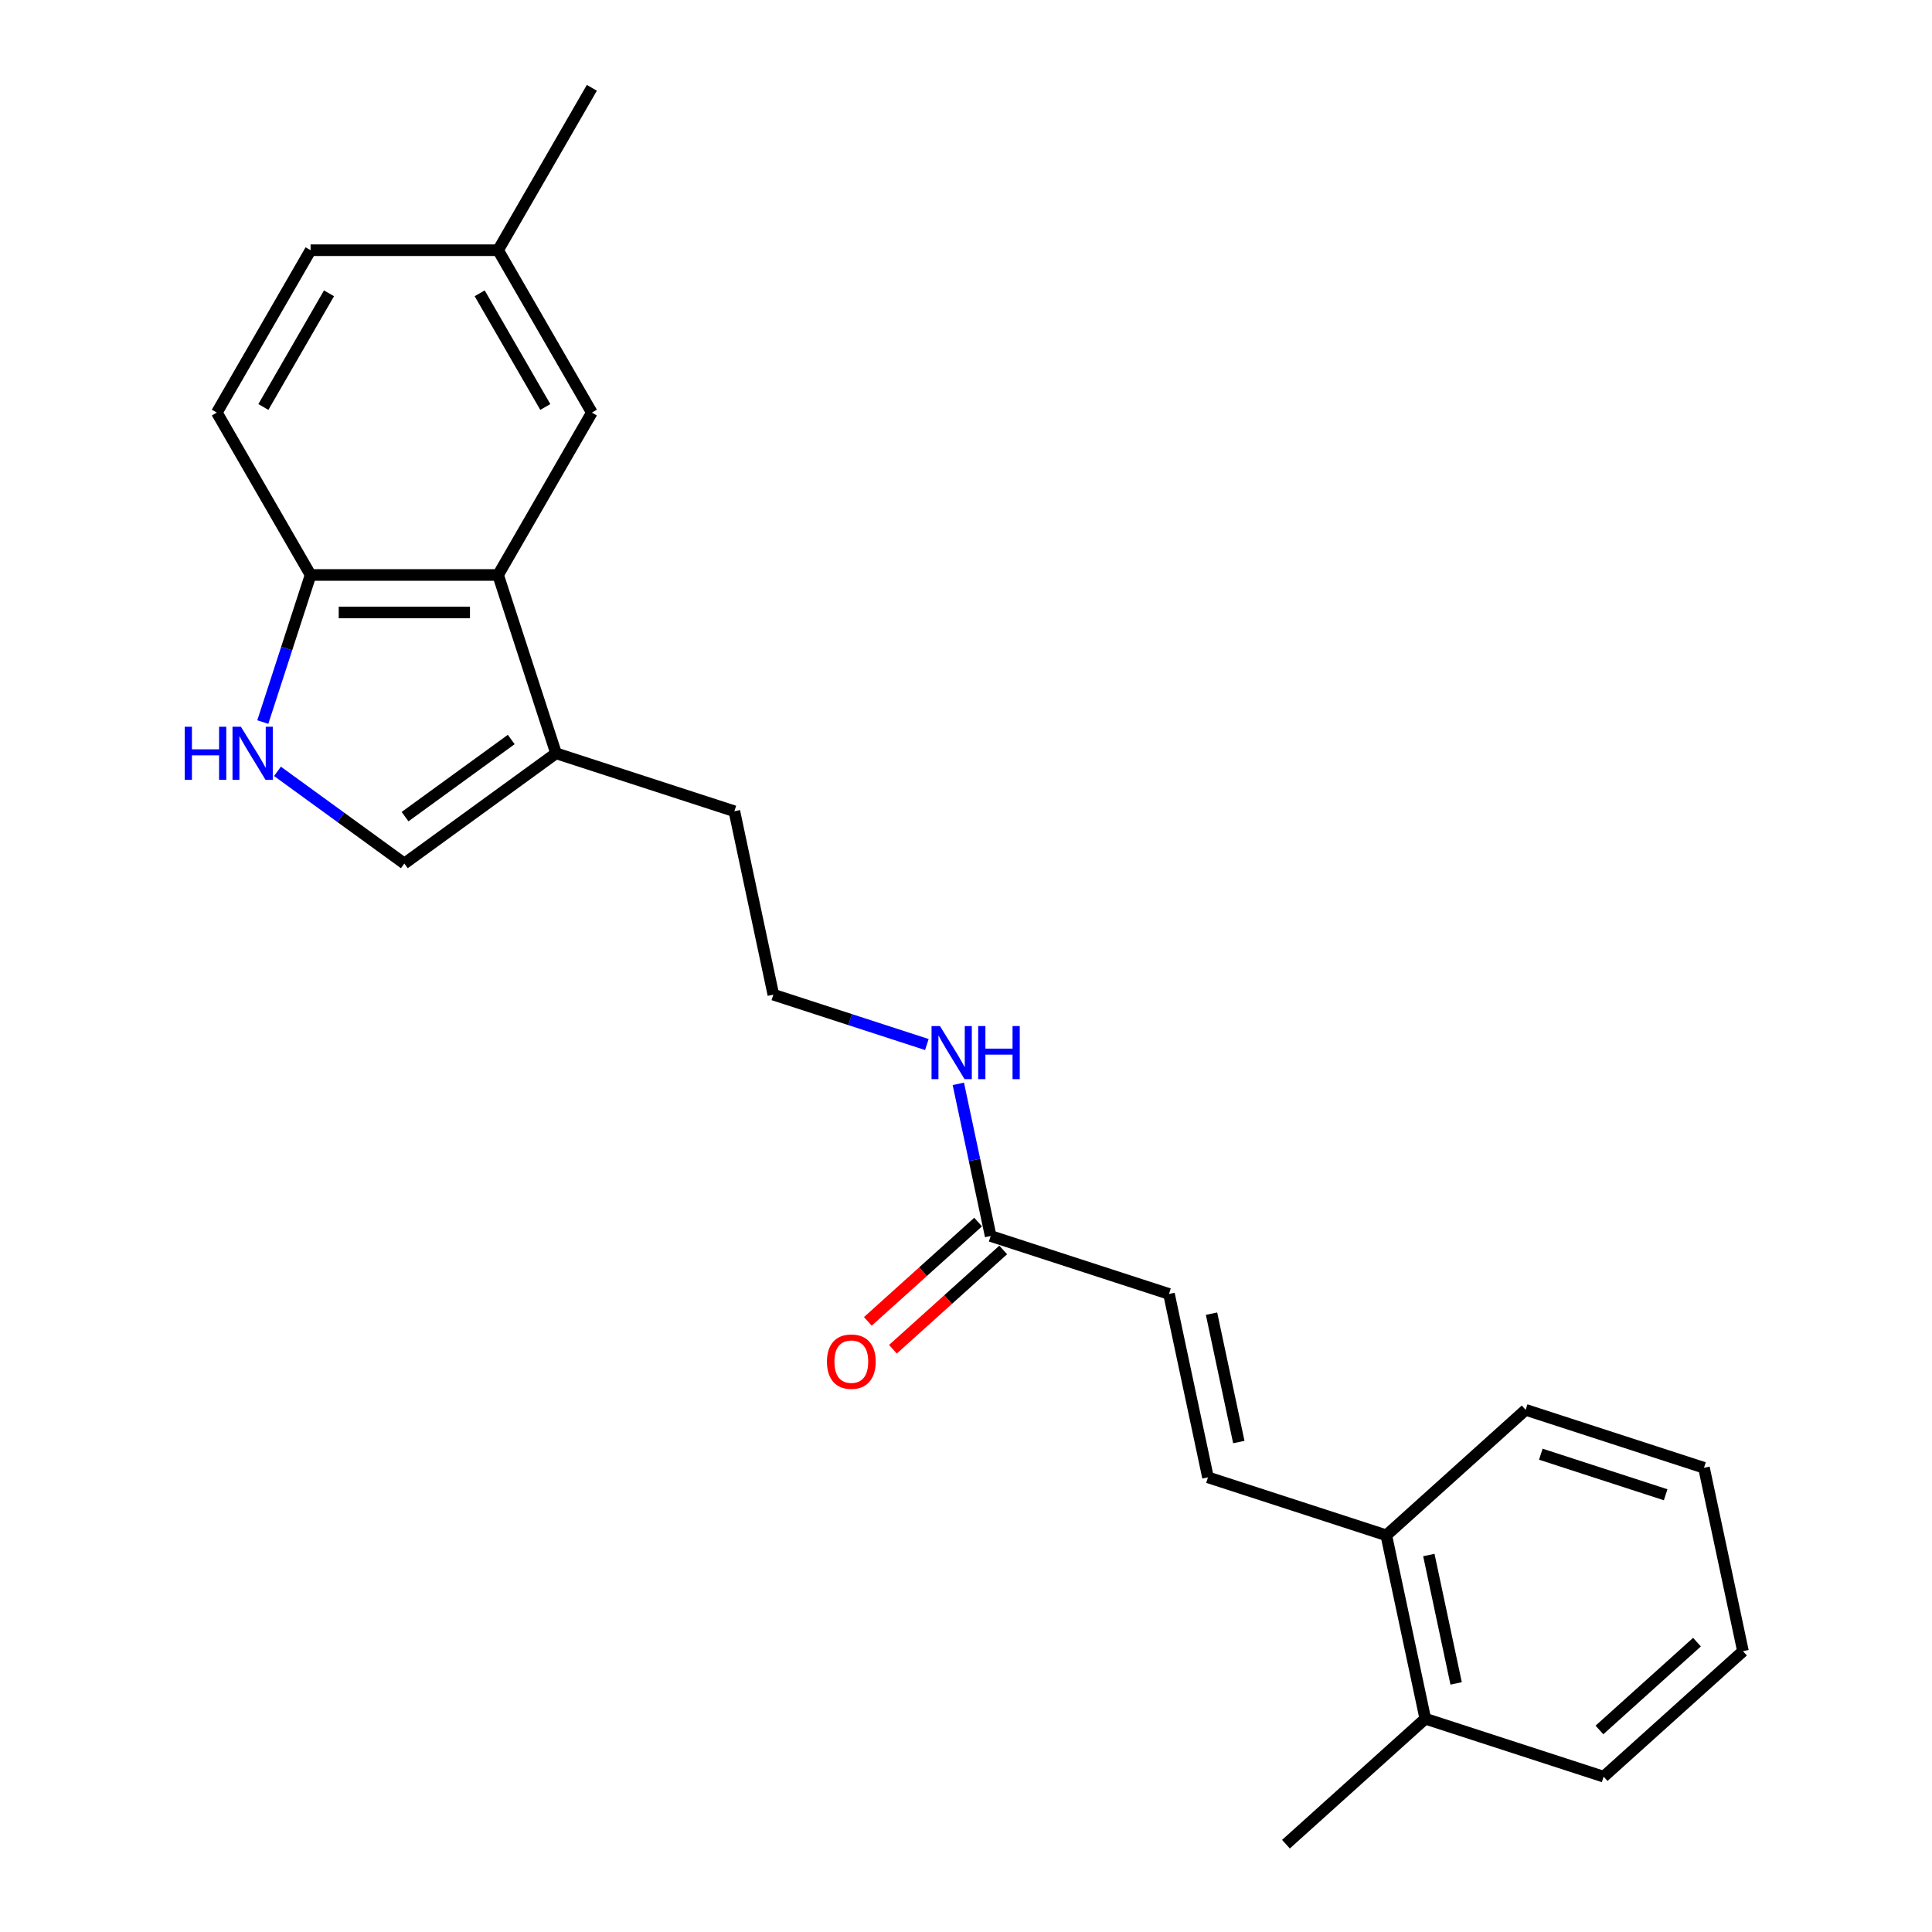 <?xml version='1.0' encoding='iso-8859-1'?>
<svg version='1.1' baseProfile='full'
              xmlns='http://www.w3.org/2000/svg'
                      xmlns:rdkit='http://www.rdkit.org/xml'
                      xmlns:xlink='http://www.w3.org/1999/xlink'
                  xml:space='preserve'
width='1000px' height='1000px' viewBox='0 0 1000 1000'>
<!-- END OF HEADER -->
<rect style='opacity:1.0;fill:#FFFFFF;stroke:none' width='1000' height='1000' x='0' y='0'> </rect>
<path class='bond-0' d='M 143.618,399.246 L 176.452,423.101' style='fill:none;fill-rule:evenodd;stroke:#0000FF;stroke-width:6px;stroke-linecap:butt;stroke-linejoin:miter;stroke-opacity:1' />
<path class='bond-0' d='M 176.452,423.101 L 209.286,446.956' style='fill:none;fill-rule:evenodd;stroke:#000000;stroke-width:6px;stroke-linecap:butt;stroke-linejoin:miter;stroke-opacity:1' />
<path class='bond-1' d='M 136.022,373.741 L 148.391,335.674' style='fill:none;fill-rule:evenodd;stroke:#0000FF;stroke-width:6px;stroke-linecap:butt;stroke-linejoin:miter;stroke-opacity:1' />
<path class='bond-1' d='M 148.391,335.674 L 160.76,297.606' style='fill:none;fill-rule:evenodd;stroke:#000000;stroke-width:6px;stroke-linecap:butt;stroke-linejoin:miter;stroke-opacity:1' />
<path class='bond-2' d='M 257.813,297.606 L 160.76,297.606' style='fill:none;fill-rule:evenodd;stroke:#000000;stroke-width:6px;stroke-linecap:butt;stroke-linejoin:miter;stroke-opacity:1' />
<path class='bond-2' d='M 243.255,317.017 L 175.318,317.017' style='fill:none;fill-rule:evenodd;stroke:#000000;stroke-width:6px;stroke-linecap:butt;stroke-linejoin:miter;stroke-opacity:1' />
<path class='bond-3' d='M 257.813,297.606 L 306.34,213.556' style='fill:none;fill-rule:evenodd;stroke:#000000;stroke-width:6px;stroke-linecap:butt;stroke-linejoin:miter;stroke-opacity:1' />
<path class='bond-4' d='M 257.813,297.606 L 287.804,389.91' style='fill:none;fill-rule:evenodd;stroke:#000000;stroke-width:6px;stroke-linecap:butt;stroke-linejoin:miter;stroke-opacity:1' />
<path class='bond-5' d='M 209.286,446.956 L 287.804,389.91' style='fill:none;fill-rule:evenodd;stroke:#000000;stroke-width:6px;stroke-linecap:butt;stroke-linejoin:miter;stroke-opacity:1' />
<path class='bond-5' d='M 209.655,422.696 L 264.617,382.763' style='fill:none;fill-rule:evenodd;stroke:#000000;stroke-width:6px;stroke-linecap:butt;stroke-linejoin:miter;stroke-opacity:1' />
<path class='bond-6' d='M 287.804,389.91 L 380.107,419.901' style='fill:none;fill-rule:evenodd;stroke:#000000;stroke-width:6px;stroke-linecap:butt;stroke-linejoin:miter;stroke-opacity:1' />
<path class='bond-7' d='M 160.76,297.606 L 112.233,213.556' style='fill:none;fill-rule:evenodd;stroke:#000000;stroke-width:6px;stroke-linecap:butt;stroke-linejoin:miter;stroke-opacity:1' />
<path class='bond-8' d='M 625.249,764.68 L 605.071,669.748' style='fill:none;fill-rule:evenodd;stroke:#000000;stroke-width:6px;stroke-linecap:butt;stroke-linejoin:miter;stroke-opacity:1' />
<path class='bond-8' d='M 641.209,746.405 L 627.084,679.952' style='fill:none;fill-rule:evenodd;stroke:#000000;stroke-width:6px;stroke-linecap:butt;stroke-linejoin:miter;stroke-opacity:1' />
<path class='bond-9' d='M 625.249,764.68 L 717.552,794.672' style='fill:none;fill-rule:evenodd;stroke:#000000;stroke-width:6px;stroke-linecap:butt;stroke-linejoin:miter;stroke-opacity:1' />
<path class='bond-10' d='M 605.071,669.748 L 512.767,639.757' style='fill:none;fill-rule:evenodd;stroke:#000000;stroke-width:6px;stroke-linecap:butt;stroke-linejoin:miter;stroke-opacity:1' />
<path class='bond-11' d='M 512.767,639.757 L 504.397,600.375' style='fill:none;fill-rule:evenodd;stroke:#000000;stroke-width:6px;stroke-linecap:butt;stroke-linejoin:miter;stroke-opacity:1' />
<path class='bond-11' d='M 504.397,600.375 L 496.026,560.993' style='fill:none;fill-rule:evenodd;stroke:#0000FF;stroke-width:6px;stroke-linecap:butt;stroke-linejoin:miter;stroke-opacity:1' />
<path class='bond-12' d='M 506.273,632.544 L 477.733,658.243' style='fill:none;fill-rule:evenodd;stroke:#000000;stroke-width:6px;stroke-linecap:butt;stroke-linejoin:miter;stroke-opacity:1' />
<path class='bond-12' d='M 477.733,658.243 L 449.192,683.941' style='fill:none;fill-rule:evenodd;stroke:#FF0000;stroke-width:6px;stroke-linecap:butt;stroke-linejoin:miter;stroke-opacity:1' />
<path class='bond-12' d='M 519.262,646.969 L 490.721,672.668' style='fill:none;fill-rule:evenodd;stroke:#000000;stroke-width:6px;stroke-linecap:butt;stroke-linejoin:miter;stroke-opacity:1' />
<path class='bond-12' d='M 490.721,672.668 L 462.18,698.366' style='fill:none;fill-rule:evenodd;stroke:#FF0000;stroke-width:6px;stroke-linecap:butt;stroke-linejoin:miter;stroke-opacity:1' />
<path class='bond-13' d='M 306.34,213.556 L 257.813,129.505' style='fill:none;fill-rule:evenodd;stroke:#000000;stroke-width:6px;stroke-linecap:butt;stroke-linejoin:miter;stroke-opacity:1' />
<path class='bond-13' d='M 282.25,210.654 L 248.282,151.818' style='fill:none;fill-rule:evenodd;stroke:#000000;stroke-width:6px;stroke-linecap:butt;stroke-linejoin:miter;stroke-opacity:1' />
<path class='bond-14' d='M 717.552,794.672 L 737.731,889.604' style='fill:none;fill-rule:evenodd;stroke:#000000;stroke-width:6px;stroke-linecap:butt;stroke-linejoin:miter;stroke-opacity:1' />
<path class='bond-14' d='M 739.566,804.876 L 753.691,871.329' style='fill:none;fill-rule:evenodd;stroke:#000000;stroke-width:6px;stroke-linecap:butt;stroke-linejoin:miter;stroke-opacity:1' />
<path class='bond-15' d='M 717.552,794.672 L 789.677,729.73' style='fill:none;fill-rule:evenodd;stroke:#000000;stroke-width:6px;stroke-linecap:butt;stroke-linejoin:miter;stroke-opacity:1' />
<path class='bond-16' d='M 112.233,213.556 L 160.76,129.505' style='fill:none;fill-rule:evenodd;stroke:#000000;stroke-width:6px;stroke-linecap:butt;stroke-linejoin:miter;stroke-opacity:1' />
<path class='bond-16' d='M 136.322,210.654 L 170.291,151.818' style='fill:none;fill-rule:evenodd;stroke:#000000;stroke-width:6px;stroke-linecap:butt;stroke-linejoin:miter;stroke-opacity:1' />
<path class='bond-17' d='M 737.731,889.604 L 665.606,954.545' style='fill:none;fill-rule:evenodd;stroke:#000000;stroke-width:6px;stroke-linecap:butt;stroke-linejoin:miter;stroke-opacity:1' />
<path class='bond-18' d='M 737.731,889.604 L 830.034,919.595' style='fill:none;fill-rule:evenodd;stroke:#000000;stroke-width:6px;stroke-linecap:butt;stroke-linejoin:miter;stroke-opacity:1' />
<path class='bond-19' d='M 479.739,540.649 L 440.012,527.741' style='fill:none;fill-rule:evenodd;stroke:#0000FF;stroke-width:6px;stroke-linecap:butt;stroke-linejoin:miter;stroke-opacity:1' />
<path class='bond-19' d='M 440.012,527.741 L 400.286,514.833' style='fill:none;fill-rule:evenodd;stroke:#000000;stroke-width:6px;stroke-linecap:butt;stroke-linejoin:miter;stroke-opacity:1' />
<path class='bond-20' d='M 257.813,129.505 L 160.76,129.505' style='fill:none;fill-rule:evenodd;stroke:#000000;stroke-width:6px;stroke-linecap:butt;stroke-linejoin:miter;stroke-opacity:1' />
<path class='bond-21' d='M 257.813,129.505 L 306.34,45.455' style='fill:none;fill-rule:evenodd;stroke:#000000;stroke-width:6px;stroke-linecap:butt;stroke-linejoin:miter;stroke-opacity:1' />
<path class='bond-22' d='M 400.286,514.833 L 380.107,419.901' style='fill:none;fill-rule:evenodd;stroke:#000000;stroke-width:6px;stroke-linecap:butt;stroke-linejoin:miter;stroke-opacity:1' />
<path class='bond-23' d='M 789.677,729.73 L 881.98,759.721' style='fill:none;fill-rule:evenodd;stroke:#000000;stroke-width:6px;stroke-linecap:butt;stroke-linejoin:miter;stroke-opacity:1' />
<path class='bond-23' d='M 797.524,752.69 L 862.137,773.683' style='fill:none;fill-rule:evenodd;stroke:#000000;stroke-width:6px;stroke-linecap:butt;stroke-linejoin:miter;stroke-opacity:1' />
<path class='bond-24' d='M 830.034,919.595 L 902.159,854.654' style='fill:none;fill-rule:evenodd;stroke:#000000;stroke-width:6px;stroke-linecap:butt;stroke-linejoin:miter;stroke-opacity:1' />
<path class='bond-24' d='M 827.865,895.429 L 878.352,849.97' style='fill:none;fill-rule:evenodd;stroke:#000000;stroke-width:6px;stroke-linecap:butt;stroke-linejoin:miter;stroke-opacity:1' />
<path class='bond-25' d='M 902.159,854.654 L 881.98,759.721' style='fill:none;fill-rule:evenodd;stroke:#000000;stroke-width:6px;stroke-linecap:butt;stroke-linejoin:miter;stroke-opacity:1' />
<path  class='atom-0' d='M 95.616 376.167
L 99.343 376.167
L 99.343 387.852
L 113.396 387.852
L 113.396 376.167
L 117.123 376.167
L 117.123 403.652
L 113.396 403.652
L 113.396 390.958
L 99.343 390.958
L 99.343 403.652
L 95.616 403.652
L 95.616 376.167
' fill='#0000FF'/>
<path  class='atom-0' d='M 124.693 376.167
L 133.699 390.725
Q 134.592 392.161, 136.029 394.762
Q 137.465 397.363, 137.543 397.519
L 137.543 376.167
L 141.192 376.167
L 141.192 403.652
L 137.426 403.652
L 127.76 387.736
Q 126.634 385.872, 125.431 383.737
Q 124.266 381.602, 123.917 380.942
L 123.917 403.652
L 120.345 403.652
L 120.345 376.167
L 124.693 376.167
' fill='#0000FF'/>
<path  class='atom-10' d='M 428.026 704.776
Q 428.026 698.176, 431.287 694.488
Q 434.548 690.8, 440.643 690.8
Q 446.738 690.8, 449.999 694.488
Q 453.26 698.176, 453.26 704.776
Q 453.26 711.453, 449.96 715.258
Q 446.66 719.023, 440.643 719.023
Q 434.587 719.023, 431.287 715.258
Q 428.026 711.492, 428.026 704.776
M 440.643 715.918
Q 444.836 715.918, 447.087 713.122
Q 449.378 710.289, 449.378 704.776
Q 449.378 699.38, 447.087 696.662
Q 444.836 693.906, 440.643 693.906
Q 436.45 693.906, 434.16 696.623
Q 431.908 699.341, 431.908 704.776
Q 431.908 710.327, 434.16 713.122
Q 436.45 715.918, 440.643 715.918
' fill='#FF0000'/>
<path  class='atom-13' d='M 486.513 531.082
L 495.52 545.64
Q 496.413 547.076, 497.849 549.677
Q 499.286 552.278, 499.363 552.433
L 499.363 531.082
L 503.012 531.082
L 503.012 558.567
L 499.247 558.567
L 489.58 542.65
Q 488.454 540.787, 487.251 538.652
Q 486.086 536.517, 485.737 535.857
L 485.737 558.567
L 482.165 558.567
L 482.165 531.082
L 486.513 531.082
' fill='#0000FF'/>
<path  class='atom-13' d='M 506.312 531.082
L 510.039 531.082
L 510.039 542.767
L 524.092 542.767
L 524.092 531.082
L 527.819 531.082
L 527.819 558.567
L 524.092 558.567
L 524.092 545.873
L 510.039 545.873
L 510.039 558.567
L 506.312 558.567
L 506.312 531.082
' fill='#0000FF'/>
</svg>
